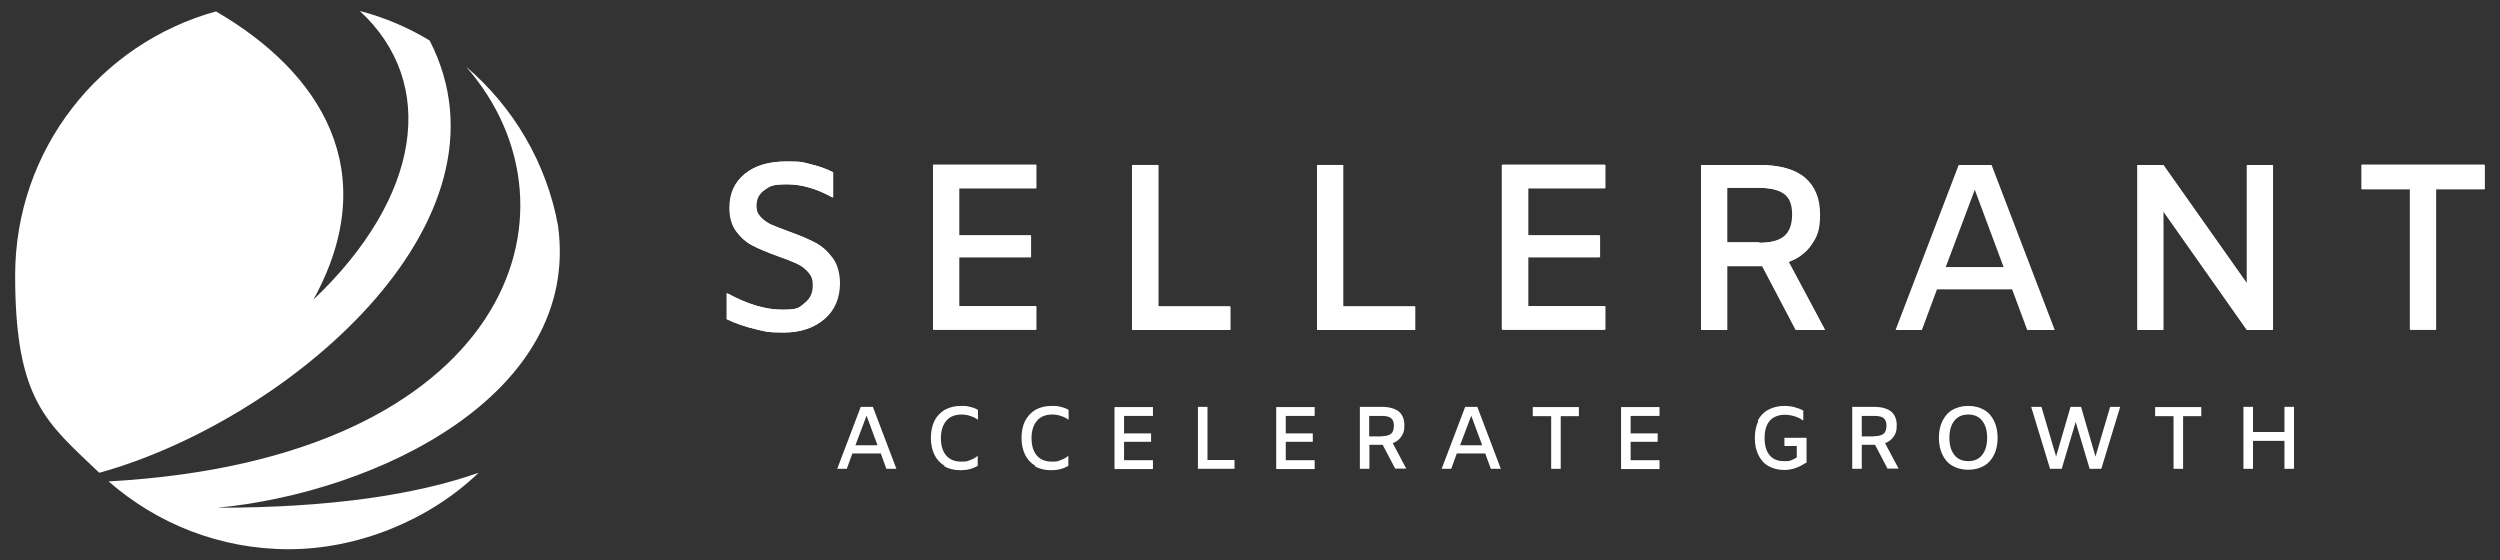 <?xml version="1.0" encoding="UTF-8"?>
<svg id="Layer_1" xmlns="http://www.w3.org/2000/svg" version="1.1" viewBox="0 0 1072.9 240.4">
  <rect x="0" y="0" width="1072.9" height="240.4" fill="#333333" stroke="none"/>
  <!-- Generator: Adobe Illustrator 29.5.1, SVG Export Plug-In . SVG Version: 2.1.0 Build 141)  -->
  <defs>
    <style>
      .st0 {
        fill: #fff;
      }
    </style>
  </defs>
  <path class="st0" d="M323.9,141.2c-4.3-1-8.3-2.4-12.1-4.2v-11.2c8.6,4.7,16.5,7.1,23.7,7.1s7.3-.9,9.7-2.8c2.4-1.8,3.6-4.3,3.6-7.5s-.7-4.2-2-5.8c-1.3-1.5-3-2.8-5-3.7s-4.7-2-8.2-3.2c-4.4-1.6-8-3.1-10.7-4.5s-5-3.4-7-6.1c-1.9-2.6-2.9-6-2.9-10.1,0-6.2,2.2-11,6.6-14.6,4.4-3.6,10.3-5.3,17.8-5.3s7,.4,10.4,1.2,6.5,1.9,9.5,3.4v10.9c-6.8-3.8-13.4-5.7-19.7-5.7s-7.4.8-9.7,2.4c-2.3,1.6-3.5,3.8-3.5,6.6s.6,3.6,1.8,5c1.2,1.3,2.8,2.5,4.6,3.3,1.9.8,4.4,1.8,7.7,3,4.5,1.6,8.2,3.2,11.1,4.7,2.9,1.5,5.3,3.7,7.4,6.5s3.1,6.4,3.2,10.8c0,6.5-2.2,11.7-6.6,15.5s-10.2,5.8-17.5,5.8-7.9-.5-12.2-1.5h0,0Z"/>
  <path class="st0" d="M411.4,80.8v20.2h30.8v9.4h-30.8v21h33.1v10.1h-44.1v-70.8h44.1v10.1h-33.1Z"/>
  <path class="st0" d="M485.8,70.8h11v60.7h30.9v10.1h-41.9v-70.8Z"/>
  <path class="st0" d="M565.2,70.8h11v60.7h30.9v10.1h-41.9v-70.8Z"/>
  <path class="st0" d="M655.5,80.8v20.2h30.8v9.4h-30.8v21h33.1v10.1h-44.1v-70.8h44.1v10.1h-33.1Z"/>
  <path class="st0" d="M770.6,141.6l-14.4-27.4h-15.2v27.4h-11v-70.8h24.7c8.8,0,15.3,1.8,19.6,5.4,4.3,3.6,6.5,8.9,6.5,15.7s-1.1,9.3-3.4,12.8-5.6,6.1-10,7.7l15.6,29.2h-12.5,0s0,0,0,0ZM754.8,104.2c4.9,0,8.5-.9,10.8-2.8s3.5-5,3.5-9.4-1.2-7.1-3.5-8.8-6-2.6-11-2.6h-13.7v23.4h13.8,0,0Z"/>
  <path class="st0" d="M863.5,124.1h-32.5l-6.5,17.5h-11l27.1-70.8h13.8l27.1,70.8h-11.5l-6.5-17.5h0ZM859.9,114.7l-12.6-33.8-12.7,33.8h25.3,0Z"/>
  <path class="st0" d="M975.2,70.8v70.8h-11l-36-51.1v51.1h-11v-70.8h11l36,51v-51h11Z"/>
  <path class="st0" d="M1034.3,81.2h-20.9v-10.5h52.7v10.5h-20.9v60.3h-11v-60.3h0Z"/>
  <path class="st0" d="M324.2,141.2c-4.3-1-8.3-2.4-12.1-4.2v-11.2c8.6,4.7,16.5,7.1,23.7,7.1s7.3-.9,9.7-2.8c2.4-1.8,3.6-4.3,3.6-7.5s-.7-4.2-2-5.8c-1.3-1.5-3-2.8-5-3.7s-4.7-2-8.2-3.2c-4.4-1.6-8-3.1-10.7-4.5-2.7-1.4-5-3.4-7-6.1-1.9-2.6-2.9-6-2.9-10.1,0-6.2,2.2-11,6.6-14.6,4.4-3.6,10.3-5.3,17.8-5.3s7,.4,10.4,1.2,6.5,1.9,9.5,3.4v10.9c-6.8-3.8-13.4-5.7-19.7-5.7s-7.4.8-9.7,2.4-3.5,3.8-3.5,6.6.6,3.6,1.8,5c1.2,1.3,2.8,2.5,4.6,3.3,1.9.8,4.4,1.8,7.7,3,4.5,1.6,8.2,3.2,11.1,4.7,2.9,1.5,5.3,3.7,7.4,6.5s3.1,6.4,3.2,10.8c0,6.5-2.2,11.7-6.6,15.5-4.4,3.8-10.2,5.8-17.5,5.8s-7.9-.5-12.2-1.5h0,0Z"/>
  <path class="st0" d="M411.7,80.8v20.2h30.8v9.4h-30.8v21h33.1v10.1h-44.1v-70.8h44.1v10.1h-33.1Z"/>
  <path class="st0" d="M486.2,70.8h11v60.7h30.9v10.1h-41.9v-70.8Z"/>
  <path class="st0" d="M565.5,70.8h11v60.7h30.9v10.1h-41.9v-70.8Z"/>
  <path class="st0" d="M655.9,80.8v20.2h30.8v9.4h-30.8v21h33.1v10.1h-44.1v-70.8h44.1v10.1h-33.1Z"/>
  <path class="st0" d="M770.9,141.6l-14.4-27.4h-15.2v27.4h-11v-70.8h24.7c8.8,0,15.3,1.8,19.6,5.4,4.3,3.6,6.5,8.9,6.5,15.7s-1.1,9.3-3.4,12.8-5.6,6.1-10,7.7l15.6,29.2h-12.5,0s0,0,0,0ZM755.2,104.2c4.9,0,8.5-.9,10.8-2.8s3.5-5,3.5-9.4-1.2-7.1-3.5-8.8-6-2.6-11-2.6h-13.7v23.4h13.8,0,0Z"/>
  <path class="st0" d="M863.8,124.1h-32.5l-6.5,17.5h-11l27.1-70.8h13.8l27.1,70.8h-11.5l-6.5-17.5h0ZM860.3,114.7l-12.6-33.8-12.7,33.8h25.3,0Z"/>
  <path class="st0" d="M975.5,70.8v70.8h-11l-36-51.1v51.1h-11v-70.8h11l36,51v-51h11Z"/>
  <path class="st0" d="M1034.6,81.2h-20.9v-10.5h52.7v10.5h-20.9v60.3h-11v-60.3h0Z"/>
  <path class="st0" d="M378,194.6h-12.2l-2.4,6.6h-4.1l10.1-26.6h5.2l10.1,26.6h-4.3l-2.4-6.6h0ZM376.6,191.1l-4.7-12.7-4.8,12.7h9.5Z"/>
  <path class="st0" d="M405.4,199.9c-1.9-1.1-3.4-2.7-4.4-4.8s-1.5-4.5-1.5-7.2.5-5.2,1.5-7.2c1-2.1,2.5-3.6,4.4-4.8,2-1.1,4.3-1.7,7-1.7s2.6.1,3.9.4c1.3.3,2.4.7,3.4,1.3v4.2h-.1c-.9-.7-2-1.2-3.2-1.6s-2.4-.6-3.7-.6c-2.9,0-5.1.9-6.6,2.7-1.5,1.8-2.3,4.2-2.3,7.4s.7,5.6,2.2,7.4c1.5,1.8,3.6,2.7,6.5,2.7s2.5-.2,3.7-.6,2.3-1,3.3-1.8h.1v4.2c-2.1,1.3-4.6,1.9-7.4,1.9s-5.1-.6-7-1.7h0s0,0,0,0Z"/>
  <path class="st0" d="M444.3,199.9c-1.9-1.1-3.4-2.7-4.4-4.8s-1.5-4.5-1.5-7.2.5-5.2,1.5-7.2,2.5-3.6,4.4-4.8c2-1.1,4.3-1.7,7-1.7s2.6.1,3.9.4c1.3.3,2.4.7,3.4,1.3v4.2h-.1c-.9-.7-2-1.2-3.2-1.6s-2.4-.6-3.7-.6c-2.9,0-5.1.9-6.6,2.7s-2.3,4.2-2.3,7.4.7,5.6,2.2,7.4c1.5,1.8,3.6,2.7,6.5,2.7s2.5-.2,3.7-.6,2.3-1,3.3-1.8h.1v4.2c-2.1,1.3-4.6,1.9-7.4,1.9s-5.1-.6-7-1.7h0s0,0,0,0Z"/>
  <path class="st0" d="M482.4,178.4v7.6h11.6v3.6h-11.6v7.9h12.4v3.8h-16.5v-26.6h16.5v3.8h-12.4Z"/>
  <path class="st0" d="M514.1,174.6h4.1v22.8h11.6v3.8h-15.7v-26.6h0,0Z"/>
  <path class="st0" d="M551.8,178.4v7.6h11.6v3.6h-11.6v7.9h12.4v3.8h-16.5v-26.6h16.5v3.8h-12.4Z"/>
  <path class="st0" d="M598.8,201.2l-5.4-10.3h-5.7v10.3h-4.1v-26.6h9.3c3.3,0,5.7.7,7.4,2,1.6,1.4,2.4,3.3,2.4,5.9s-.4,3.5-1.3,4.8c-.8,1.3-2.1,2.3-3.7,2.9l5.8,10.9h-4.7,0,0ZM592.8,187.2c1.8,0,3.2-.3,4.1-1,.9-.7,1.3-1.9,1.3-3.5s-.4-2.6-1.3-3.3-2.2-.9-4.1-.9h-5.2v8.8h5.2,0Z"/>
  <path class="st0" d="M637.4,194.6h-12.2l-2.4,6.6h-4.1l10.1-26.6h5.2l10.1,26.6h-4.3l-2.4-6.6h0ZM636.1,191.1l-4.7-12.7-4.8,12.7h9.5Z"/>
  <path class="st0" d="M665.6,178.6h-7.8v-3.9h19.8v3.9h-7.8v22.6h-4.1v-22.6Z"/>
  <path class="st0" d="M699.8,178.4v7.6h11.6v3.6h-11.6v7.9h12.4v3.8h-16.5v-26.6h16.5v3.8h-12.4Z"/>
  <path class="st0" d="M754.3,180.7c1-2.1,2.5-3.7,4.5-4.8,2-1.1,4.3-1.7,7.1-1.7s5.6.7,8,2v4.2h-.2c-.9-.7-2.1-1.3-3.4-1.7-1.3-.4-2.8-.7-4.2-.7-2.9,0-5.1.9-6.6,2.6s-2.2,4.2-2.2,7.4.7,5.6,2.1,7.3c1.4,1.8,3.5,2.6,6.3,2.6s2.1-.1,3-.4,1.7-.7,2.4-1.2v-4.9h-5.3v-3.5h9.5v10.6c-1.8,1.1-3.4,1.9-4.8,2.4-1.5.5-3,.8-4.7.8-2.7,0-5-.6-6.9-1.7s-3.3-2.7-4.3-4.8c-1-2-1.5-4.4-1.5-7.2s.5-5.2,1.5-7.3h0s0,0,0,0Z"/>
  <path class="st0" d="M810.1,201.2l-5.4-10.3h-5.7v10.3h-4.1v-26.6h9.3c3.3,0,5.7.7,7.4,2,1.6,1.4,2.4,3.3,2.4,5.9s-.4,3.5-1.3,4.8c-.8,1.3-2.1,2.3-3.7,2.9l5.8,10.9h-4.7,0,0ZM804.2,187.2c1.8,0,3.2-.3,4.1-1s1.3-1.9,1.3-3.5-.4-2.6-1.3-3.3-2.2-.9-4.1-.9h-5.2v8.8h5.2,0Z"/>
  <path class="st0" d="M837.9,199.9c-1.9-1.1-3.3-2.7-4.3-4.8s-1.5-4.5-1.5-7.2.5-5.2,1.5-7.2,2.4-3.7,4.3-4.8c1.9-1.1,4.2-1.7,6.8-1.7s4.9.6,6.8,1.7,3.3,2.7,4.3,4.8,1.5,4.5,1.5,7.2-.5,5.2-1.5,7.2c-1,2.1-2.4,3.7-4.3,4.8-1.9,1.1-4.2,1.7-6.8,1.7s-4.9-.6-6.8-1.7ZM850.7,195.2c1.4-1.8,2.1-4.2,2.1-7.3s-.7-5.5-2.1-7.3-3.4-2.7-6-2.7-4.6.9-6,2.7c-1.4,1.8-2.1,4.2-2.1,7.3s.7,5.5,2.1,7.3c1.4,1.8,3.4,2.7,6,2.7s4.6-.9,6-2.7Z"/>
  <path class="st0" d="M909.9,174.6l-8.1,26.6h-5l-6-20.1-6,20.1h-5l-8.1-26.6h4.4l6.3,21.3,6.2-21.3h4.5l6.2,21.3,6.3-21.3h4.2Z"/>
  <path class="st0" d="M932.7,178.6h-7.8v-3.9h19.8v3.9h-7.8v22.6h-4.1v-22.6Z"/>
  <path class="st0" d="M984.5,174.6v26.6h-4.1v-12h-13.5v12h-4.1v-26.6h4.1v10.8h13.5v-10.8h4.1Z"/>
  <path class="st0" d="M239.5,96.9c-5-27.2-19.3-51.1-39.5-68.3,54.1,61.7,18.4,168.5-153.4,178,20.7,18.1,47.7,29.1,77.4,29.1s60.3-12.5,81.4-32.8c-26.5,9.3-63.1,15-112.1,15,68.3-6.5,156-48.5,146.2-120.9h0Z"/>
  <path class="st0" d="M184.4,17.4c-9.2-5.6-19.3-9.9-30-12.7,33.6,31,26.4,79.9-19.9,123.9,30.3-55.1,3.1-97.6-41.8-123.7C43,18.6,6.5,64.1,6.5,118.2s13.8,63.3,36.1,84.7c79.9-22.1,181.9-107.3,141.8-185.5h0Z"/>
</svg>